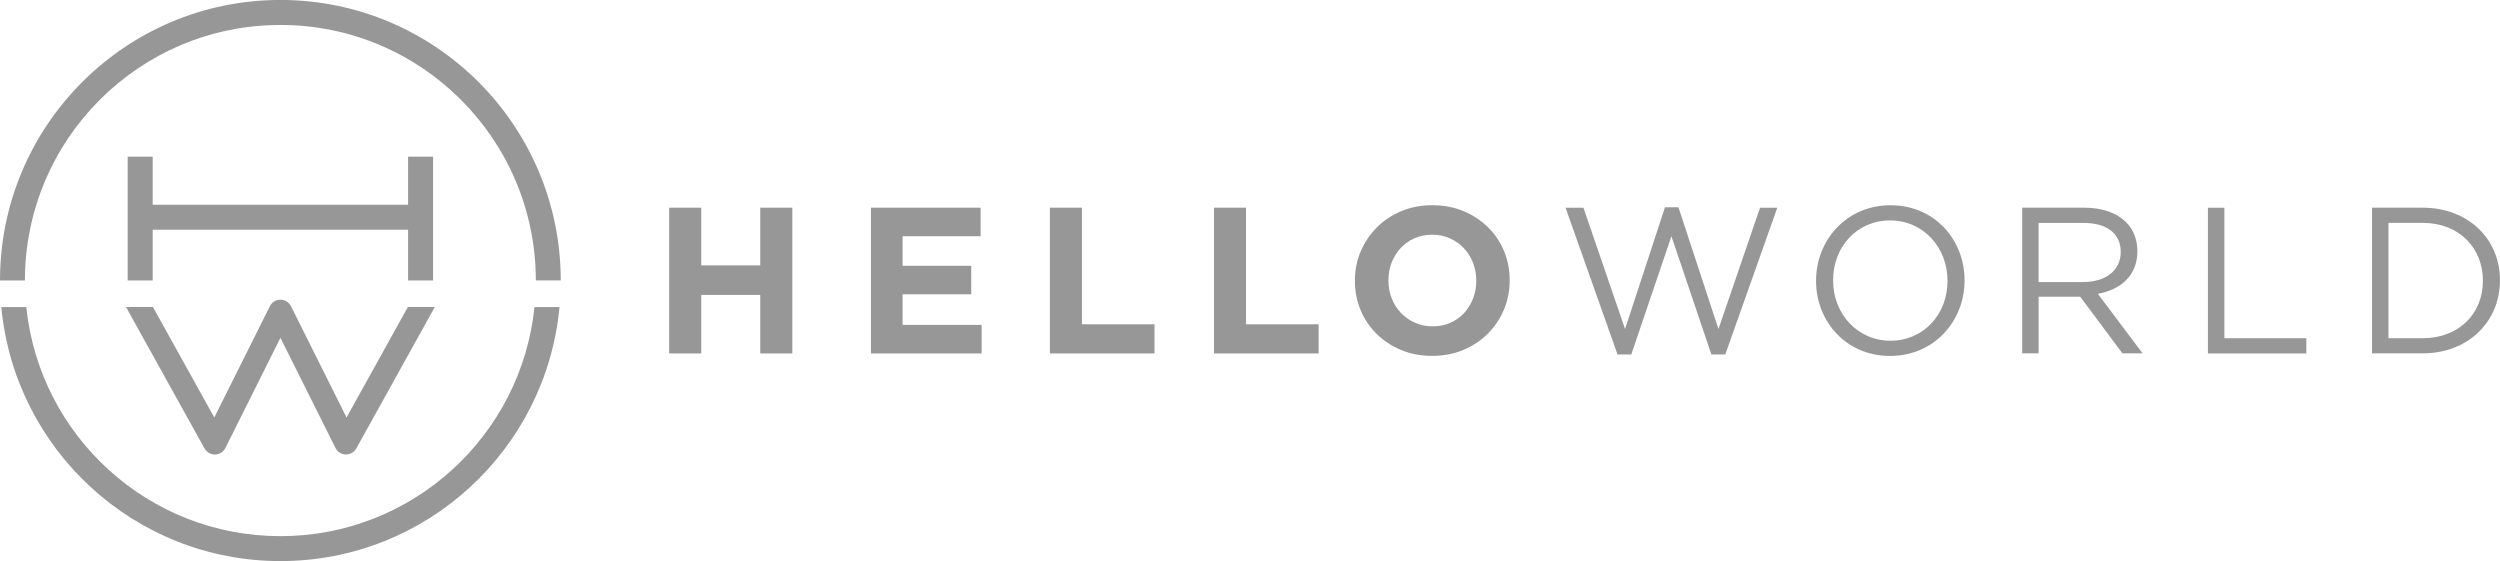 <svg width="352" height="79" viewBox="0 0 352 79" fill="none" xmlns="http://www.w3.org/2000/svg">
<g clip-path="url(#clip0_447_28019)">
<path d="M39.477 75.49C20.872 75.49 5.564 61.358 3.703 43.231H0.182C2.061 63.295 18.936 79.001 39.483 79.001C60.029 79.001 76.904 63.295 78.778 43.231H75.256C73.389 61.358 58.087 75.49 39.483 75.49" fill="#979797"/>
<path d="M39.477 3.512C59.334 3.512 75.432 19.619 75.444 39.482H78.953C78.947 17.675 61.276 -0.006 39.477 -0.006C17.677 -0.006 0.006 17.681 0 39.488H3.509C3.522 19.619 19.619 3.518 39.477 3.518" fill="#979797"/>
<path d="M28.8 63.144C29.101 63.67 29.658 63.996 30.241 63.996H30.285C30.899 63.984 31.451 63.633 31.733 63.081L39.484 47.569L39.565 47.726L47.235 63.075C47.517 63.627 48.068 63.978 48.689 63.99H48.72C49.322 63.99 49.873 63.664 50.167 63.144L61.221 43.224H57.43L48.795 58.78L48.72 58.63L40.969 43.112C40.687 42.547 40.117 42.196 39.484 42.196C38.851 42.196 38.281 42.547 37.999 43.118L30.172 58.78L30.147 58.736L21.531 43.224H17.74L28.794 63.138L28.8 63.144Z" fill="#979797"/>
<path d="M21.498 22.058H17.977V39.488H21.498V32.346H57.459V39.488H60.975V22.058H57.459V28.829H21.498V22.058Z" fill="#979797"/>
<path d="M94.217 29.243H98.735V37.363H107.044V29.243H111.561V49.764H107.044V41.526H98.735V49.764H94.217V29.243Z" fill="#979797"/>
<path d="M122.629 29.243H138.069V33.262H127.084V37.425H136.747V41.438H127.084V45.745H138.213V49.764H122.629V29.243Z" fill="#979797"/>
<path d="M147.824 29.243H152.336V45.658H162.556V49.764H147.824V29.243Z" fill="#979797"/>
<path d="M170.934 29.243H175.439V45.658H185.665V49.764H170.934V29.243Z" fill="#979797"/>
<path d="M201.712 45.946C202.633 45.946 203.467 45.783 204.219 45.45C204.964 45.118 205.61 44.66 206.149 44.071C206.681 43.488 207.107 42.804 207.408 42.033C207.709 41.262 207.859 40.434 207.859 39.557V39.5C207.859 38.622 207.709 37.788 207.408 37.005C207.101 36.227 206.669 35.538 206.117 34.955C205.566 34.365 204.902 33.901 204.15 33.563C203.404 33.218 202.564 33.048 201.643 33.048C200.722 33.048 199.92 33.218 199.156 33.55C198.397 33.882 197.752 34.34 197.207 34.929C196.668 35.519 196.248 36.196 195.947 36.961C195.64 37.738 195.49 38.56 195.49 39.438V39.5C195.49 40.378 195.64 41.212 195.947 41.989C196.248 42.767 196.674 43.456 197.232 44.039C197.79 44.623 198.447 45.093 199.212 45.431C199.97 45.776 200.804 45.946 201.7 45.946M201.637 50.109C200.058 50.109 198.598 49.833 197.269 49.275C195.941 48.717 194.794 47.965 193.836 47.018C192.864 46.071 192.112 44.955 191.58 43.676C191.047 42.403 190.771 41.024 190.771 39.563V39.506C190.771 38.039 191.041 36.666 191.592 35.387C192.137 34.108 192.896 32.986 193.861 32.014C194.826 31.048 195.985 30.284 197.313 29.726C198.654 29.168 200.108 28.892 201.693 28.892C203.279 28.892 204.726 29.168 206.055 29.726C207.389 30.284 208.53 31.036 209.495 31.983C210.46 32.929 211.218 34.045 211.757 35.325C212.289 36.603 212.559 37.977 212.559 39.444V39.506C212.559 40.974 212.283 42.347 211.744 43.62C211.199 44.898 210.441 46.021 209.476 46.986C208.511 47.958 207.358 48.717 206.023 49.275C204.682 49.833 203.222 50.109 201.637 50.109Z" fill="#979797"/>
<path d="M220.43 29.249H222.949L228.808 46.328L234.428 29.186H236.327L241.96 46.328L247.813 29.249H250.244L242.919 49.908H240.964L235.337 33.262L229.685 49.908H227.749L220.43 29.249Z" fill="#979797"/>
<path d="M274.205 39.563V39.507C274.205 34.849 270.809 31.037 266.122 31.037C261.435 31.037 258.101 34.786 258.101 39.444V39.501C258.101 44.159 261.497 47.971 266.184 47.971C270.871 47.971 274.211 44.222 274.211 39.563M255.701 39.563V39.507C255.701 33.852 259.95 28.898 266.184 28.898C272.419 28.898 276.611 33.795 276.611 39.451C276.632 39.467 276.632 39.486 276.611 39.507C276.611 45.162 272.363 50.116 266.128 50.116C259.893 50.116 255.701 45.225 255.701 39.563Z" fill="#979797"/>
<path d="M293.328 39.708C296.405 39.708 298.598 38.128 298.598 35.488V35.432C298.598 32.911 296.668 31.388 293.36 31.388H287.031V39.714H293.328V39.708ZM284.719 29.244H293.535C296.054 29.244 298.072 30.002 299.363 31.294C300.359 32.291 300.942 33.727 300.942 35.338V35.394C300.942 38.792 298.598 40.786 295.377 41.369L301.675 49.752H298.836L292.896 41.777H287.037V49.752H284.725V29.237L284.719 29.244Z" fill="#979797"/>
<path d="M310.875 29.249H313.193V47.62H324.729V49.764H310.875V29.249Z" fill="#979797"/>
<path d="M341.103 47.62C346.285 47.62 349.593 44.102 349.593 39.556V39.5C349.593 34.961 346.291 31.381 341.103 31.381H336.297V47.62H341.103ZM333.984 29.243H341.103C347.544 29.243 351.993 33.669 351.993 39.437V39.494C351.993 45.268 347.544 49.751 341.103 49.751H333.984V29.236V29.243Z" fill="#979797"/>
</g>
<defs>
<clipPath id="clip0_447_28019">
<rect width="352" height="79" fill="white"/>
</clipPath>
</defs>
</svg>
